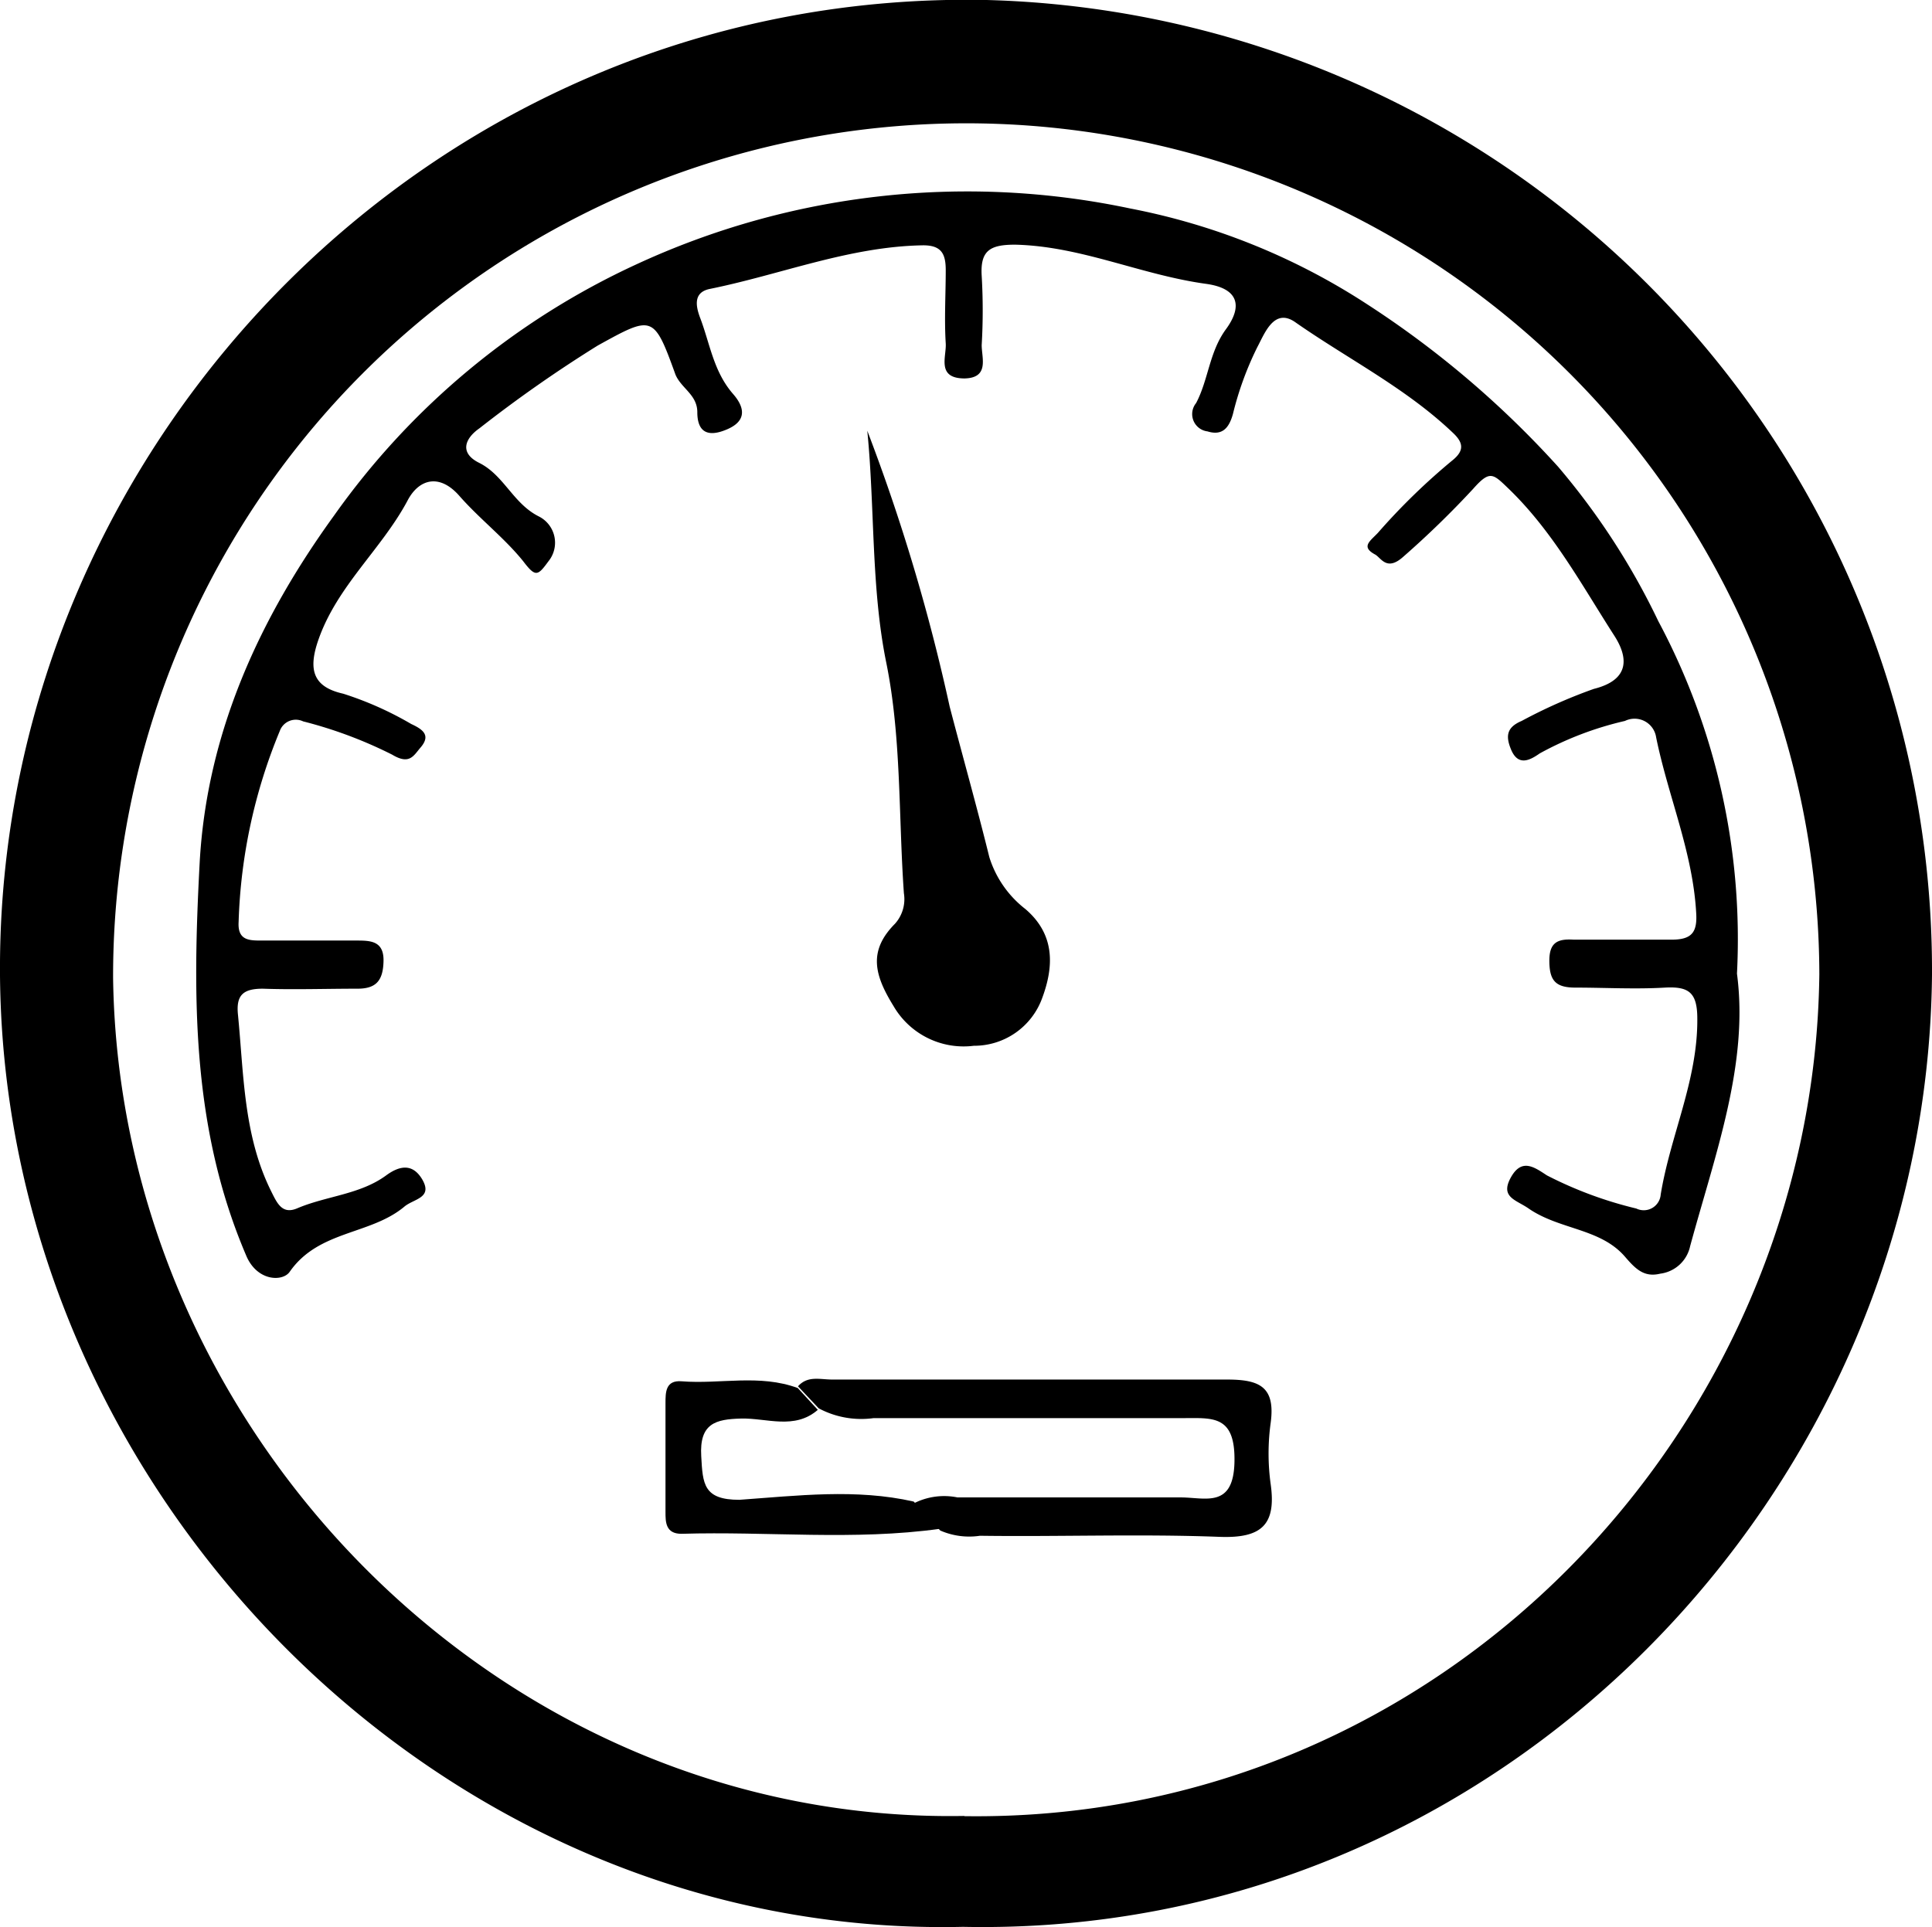 <svg xmlns="http://www.w3.org/2000/svg" viewBox="0 0 88.66 88.45"><title>instrumental</title><g id="Capa_2" data-name="Capa 2"><g id="Capa_1-2" data-name="Capa 1"><path d="M44.19,88.44C20.09,89-.16,68.21,0,44.15S20.15-.51,45.28,0A44.57,44.57,0,0,1,88.66,44.75C88.43,68.43,68.87,88.95,44.19,88.44Zm.06-5.08c21.94.31,39-17.81,39.24-38.64a39.15,39.15,0,1,0-78.3.18C5.49,65.84,23.08,83.73,44.25,83.35Z"/><path d="M79.71,44.69c.55,4.14-1,8.28-2.15,12.51a1.61,1.61,0,0,1-1.37,1.26c-.74.18-1.13-.21-1.62-.78-1.13-1.31-3-1.23-4.42-2.21-.57-.4-1.32-.51-.82-1.42s1.08-.48,1.66-.1a18.23,18.23,0,0,0,4.1,1.52.78.78,0,0,0,1.12-.64c.44-2.71,1.7-5.24,1.68-8.07,0-1.21-.39-1.49-1.49-1.43-1.37.08-2.74,0-4.11,0-.92,0-1.18-.34-1.19-1.2s.36-1.05,1.12-1c1.49,0,3,0,4.48,0,.92,0,1.19-.32,1.14-1.2-.15-2.81-1.29-5.38-1.84-8.09a1,1,0,0,0-1.43-.75,15.16,15.16,0,0,0-3.91,1.49c-.43.3-1,.63-1.33-.21-.25-.62-.16-1,.5-1.28a23.73,23.73,0,0,1,3.31-1.47c1.68-.42,1.58-1.46.93-2.46-1.49-2.32-2.81-4.77-4.84-6.73-.71-.68-.85-.87-1.62,0a42.41,42.41,0,0,1-3.22,3.13c-.74.66-1,.07-1.27-.1-.68-.36-.26-.61.11-1a29.5,29.5,0,0,1,3.47-3.37c.48-.41.46-.76,0-1.2-2.15-2.06-4.82-3.4-7.23-5.08-1-.73-1.44.51-1.77,1.12A14.73,14.73,0,0,0,56.58,19c-.19.69-.52,1-1.17.8a.8.8,0,0,1-.52-1.3c.57-1.08.6-2.34,1.37-3.39s.59-1.87-.9-2.08c-3-.41-5.73-1.73-8.78-1.8-1.15,0-1.6.27-1.53,1.43a27.15,27.15,0,0,1,0,3.18c0,.59.36,1.5-.78,1.53-1.31,0-.83-1-.87-1.61-.07-1.12,0-2.24,0-3.36,0-.74-.19-1.15-1.06-1.14-3.38.06-6.5,1.34-9.76,2-.75.15-.67.75-.45,1.33.45,1.18.61,2.45,1.5,3.48.28.32.9,1.13-.25,1.63S32,19.55,32,18.92c0-.8-.73-1.09-1-1.72-1-2.77-1.05-2.73-3.57-1.34A61,61,0,0,0,22,19.66c-.66.46-.94,1.13,0,1.59,1.13.57,1.55,1.86,2.72,2.45a1.35,1.35,0,0,1,.45,2.06c-.49.67-.59.75-1.16,0-.87-1.08-2-1.94-2.93-3S19.2,22,18.69,23c-1.2,2.23-3.22,3.9-4.08,6.37-.48,1.38-.24,2.16,1.14,2.47a15.43,15.43,0,0,1,3.12,1.39c.54.25.91.52.43,1.08-.32.37-.5.81-1.3.33a20,20,0,0,0-4.09-1.53.78.78,0,0,0-1.07.44,24.82,24.82,0,0,0-1.89,8.77c-.05.86.5.85,1.09.85h4.3c.64,0,1.28,0,1.26.94s-.37,1.28-1.24,1.27c-1.43,0-2.87.05-4.3,0-.91,0-1.23.3-1.14,1.19.27,2.74.25,5.54,1.52,8.1.27.54.5,1.09,1.2.79,1.34-.57,2.88-.63,4.08-1.51.68-.5,1.25-.51,1.66.19.49.85-.39.88-.82,1.24-1.56,1.31-3.94,1.08-5.27,3-.33.46-1.51.43-2-.77C8.79,51.76,8.84,45.72,9.16,39.65s2.81-11.35,6.18-16A34.85,34.85,0,0,1,29.19,12.14,36.12,36.12,0,0,1,51.87,9.57,30.4,30.4,0,0,1,62.7,13.94a44.2,44.2,0,0,1,8.8,7.48,32.61,32.61,0,0,1,4.6,7.09A31,31,0,0,1,79.71,44.69Z"/><path d="M39.8,19.77a88.19,88.19,0,0,1,3.78,12.66c.6,2.3,1.25,4.6,1.82,6.91a4.83,4.83,0,0,0,1.65,2.38c1.41,1.2,1.29,2.7.78,4.08A3.32,3.32,0,0,1,44.69,48,3.72,3.72,0,0,1,41,46.17c-.87-1.41-1.17-2.52.07-3.77A1.69,1.69,0,0,0,41.48,41c-.25-3.54-.11-7.15-.81-10.59S40.15,23.3,39.8,19.77Z"/><path d="M36.62,63.63c.45-.5,1-.31,1.58-.31,6,0,12.08,0,18.11,0,1.48,0,2.23.32,2,2a10.3,10.3,0,0,0,0,2.79c.27,1.89-.43,2.5-2.34,2.43-3.67-.14-7.34,0-11-.05a3.32,3.32,0,0,1-1.82-.24l-1.21-1.25a3.07,3.07,0,0,1,2-.27c3.42,0,6.84,0,10.25,0,1.12,0,2.42.52,2.46-1.64s-1-2-2.39-2c-4.72,0-9.45,0-14.17,0a4.14,4.14,0,0,1-2.52-.45Z"/><path d="M41.93,68.92l1.21,1.25c-3.95.55-7.91.11-11.87.23-.73,0-.73-.55-.73-1q0-2.52,0-5c0-.49,0-1.06.74-1,1.77.14,3.58-.34,5.33.31l.92,1c-1.07.93-2.35.37-3.52.4s-1.92.22-1.83,1.73c.07,1.27.1,2,1.75,2C36.6,68.65,39.28,68.32,41.93,68.92Z"/></g></g></svg>